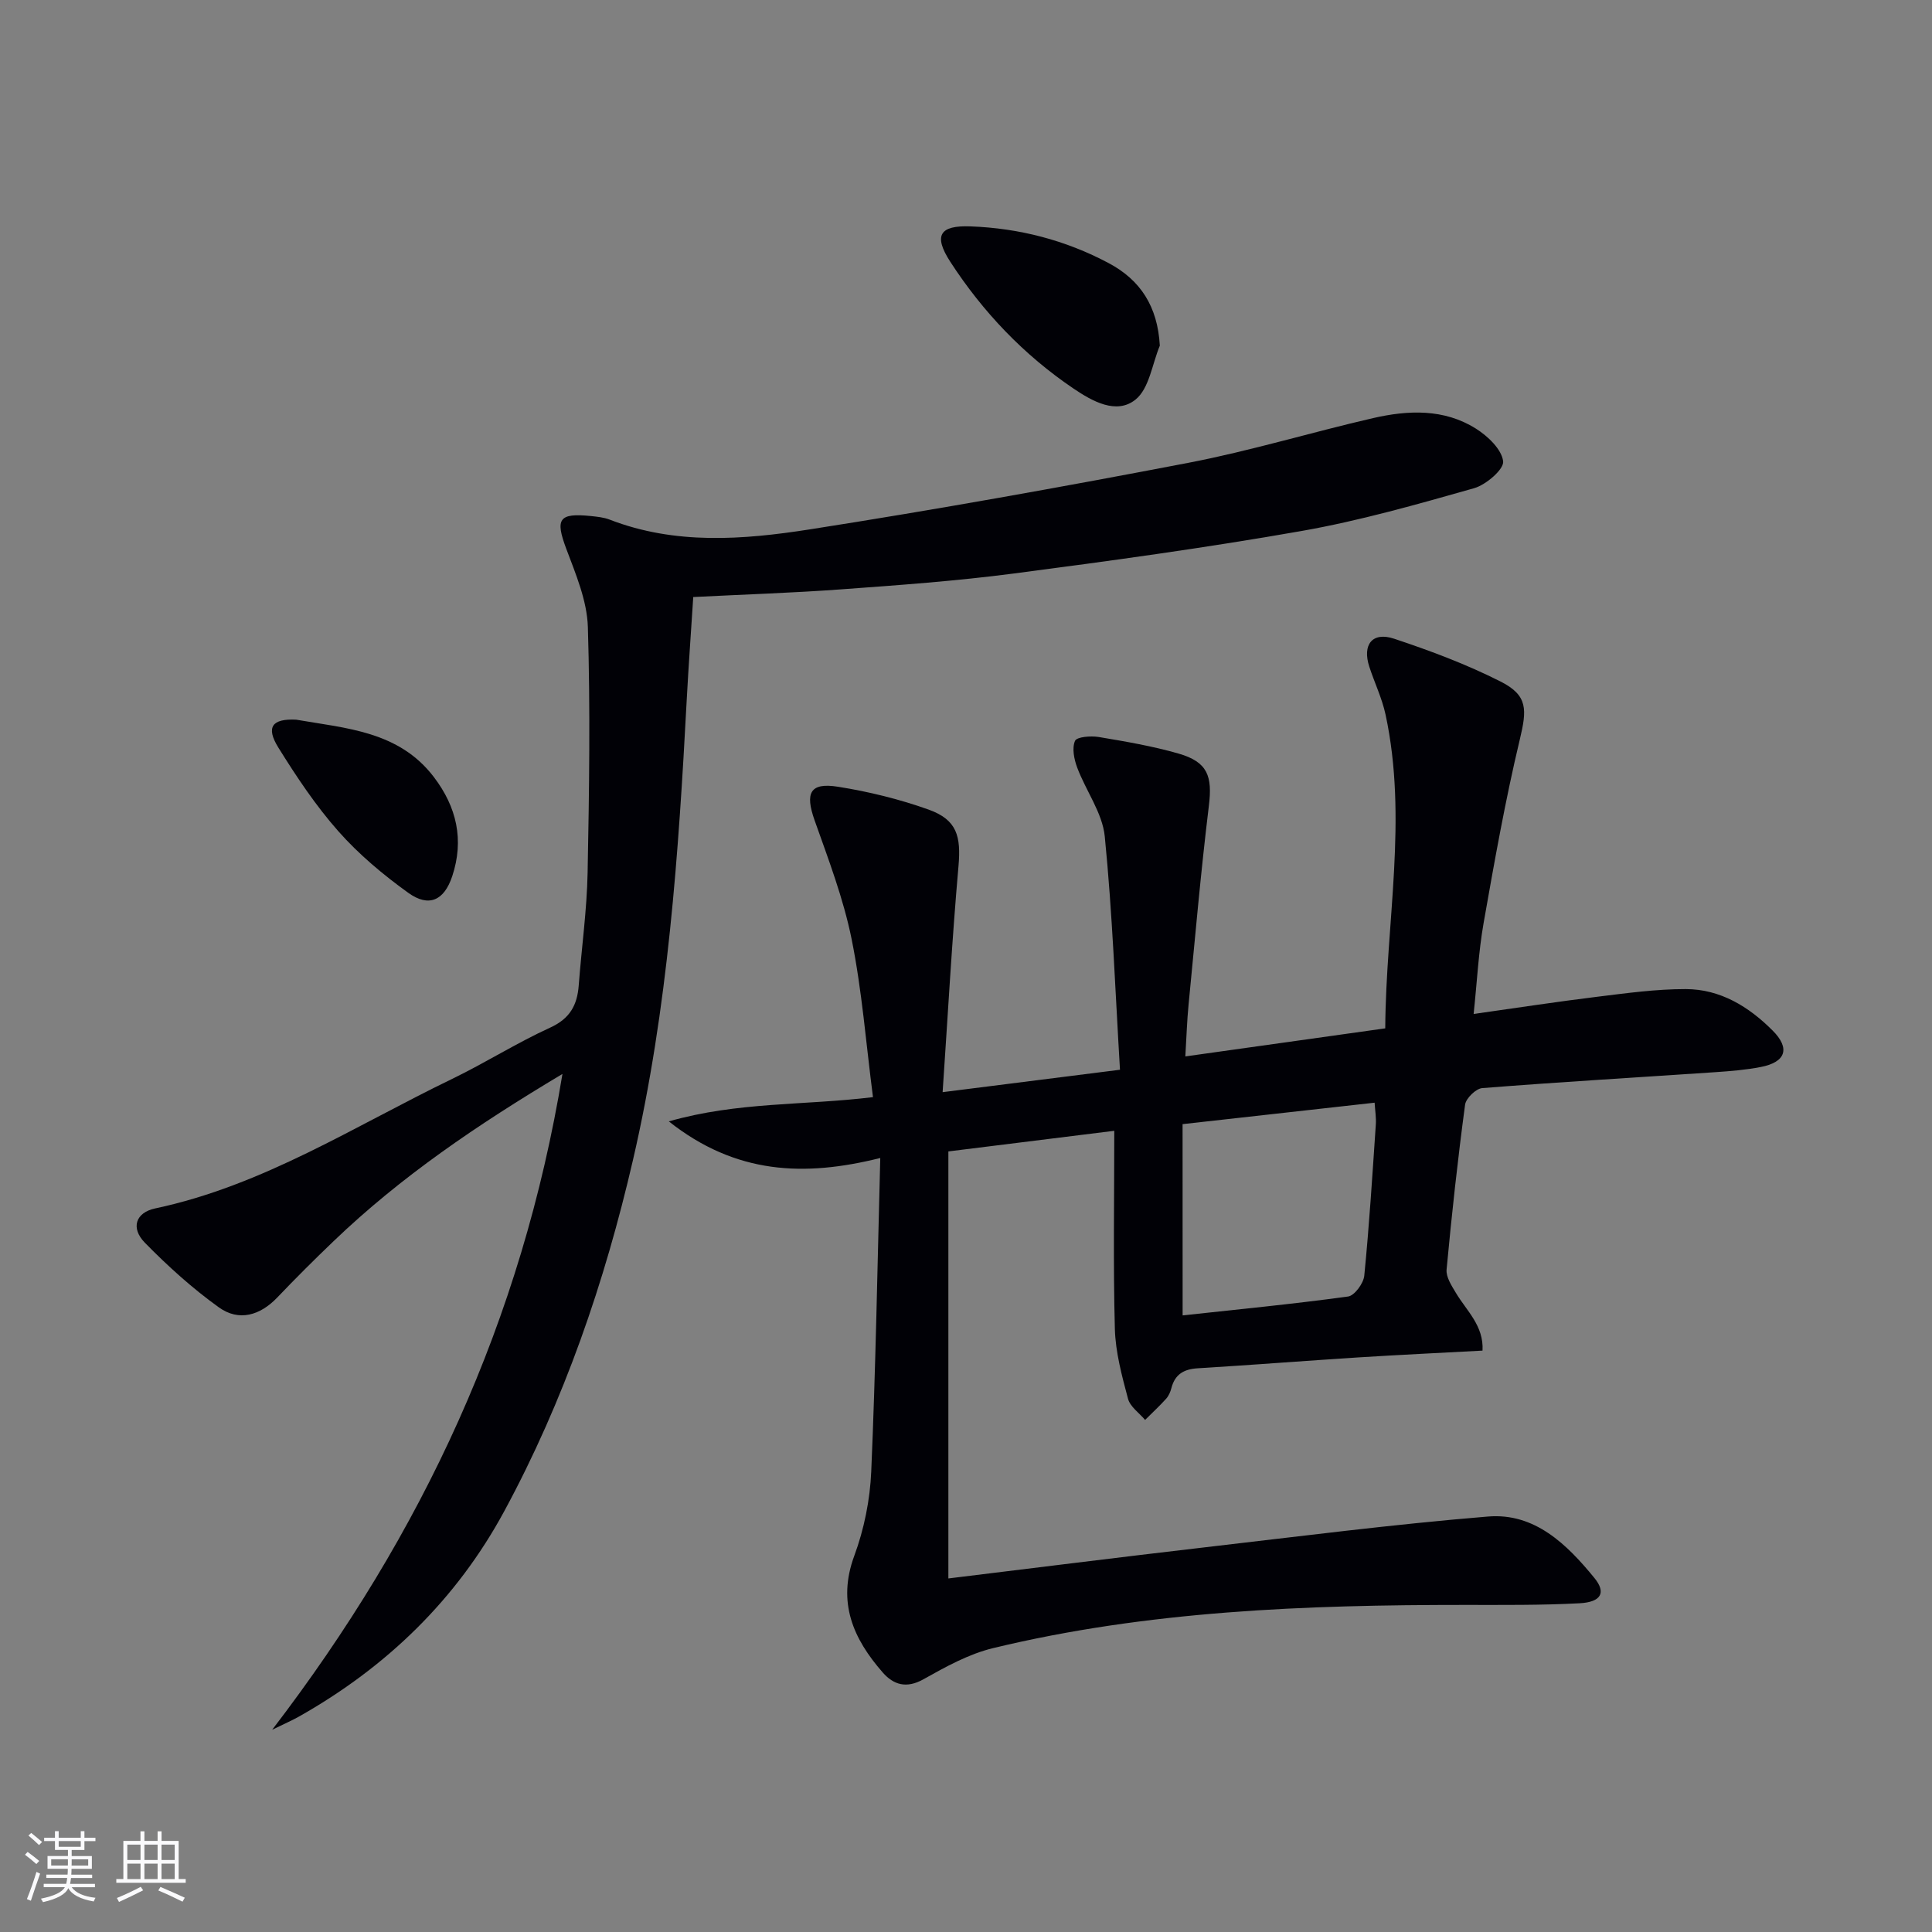 <svg enable-background="new 0 0 400 400" viewBox="0 0 400 400" xmlns="http://www.w3.org/2000/svg"><rect x="0" y="0" width="400" height="400" fill="#808080" stroke="none"/><g fill="#010106"><path d="m306.94 279.63c-8.76.47-17.19.87-25.62 1.4-11.12.71-22.23 1.58-33.35 2.26-2.86.17-4.7 1.24-5.44 4.08-.2.79-.56 1.63-1.09 2.22-1.38 1.53-2.9 2.93-4.36 4.39-1.22-1.45-3.1-2.73-3.54-4.39-1.26-4.74-2.59-9.62-2.72-14.48-.36-13.45-.12-26.92-.12-40.99-11.49 1.43-22.77 2.83-34.35 4.27v88.41c17.74-2.16 35.31-4.38 52.9-6.42 19.6-2.27 39.19-4.79 58.84-6.4 9.66-.79 16.32 5.75 22.02 12.73 2.46 3.01 1.43 4.99-3.09 5.23-7.94.42-15.91.34-23.86.34-32.8 0-65.51 1.2-97.57 8.95-5.04 1.22-9.83 3.88-14.41 6.45-3.53 1.98-6.21 1.12-8.42-1.41-6.09-6.96-9.46-14.47-5.9-24.13 2.04-5.52 3.27-11.6 3.52-17.48.92-21.25 1.28-42.53 1.87-64.91-15.67 3.92-29.9 3.41-43.78-7.58 14.34-4.09 27.93-3.27 42.27-5.02-1.44-11.11-2.27-22.04-4.42-32.71-1.69-8.38-4.8-16.51-7.67-24.61-2-5.67-.97-7.87 4.87-6.94 6.34 1.01 12.68 2.56 18.72 4.72 5.9 2.11 6.75 5.51 6.2 11.77-1.35 15.34-2.19 30.72-3.28 46.74 12.75-1.61 24.05-3.04 36.72-4.64-.98-16.27-1.56-32.34-3.15-48.31-.49-4.88-3.9-9.43-5.7-14.23-.65-1.73-1.12-4.03-.46-5.55.37-.85 3.29-1.07 4.93-.8 5.54.93 11.12 1.88 16.51 3.43 6.04 1.74 7.03 4.67 6.27 10.84-1.67 13.68-2.86 27.43-4.2 41.15-.32 3.27-.42 6.56-.67 10.71 13.89-1.95 27.41-3.84 41.39-5.81.14-21.97 4.7-43.44.06-64.98-.73-3.38-2.28-6.58-3.36-9.89-1.49-4.57.62-7.3 5.14-5.8 7.51 2.5 15 5.3 22.05 8.87 5.7 2.89 5.44 5.84 3.96 12.03-3 12.55-5.25 25.28-7.49 37.99-1.05 5.98-1.35 12.09-2.06 18.8 8.94-1.26 17.24-2.54 25.58-3.56 6.09-.75 12.22-1.6 18.33-1.59 7.16.01 13.06 3.63 18.01 8.6 3.67 3.68 2.71 6.53-2.47 7.53-3.09.6-6.26.86-9.4 1.07-16.09 1.09-32.18 2.03-48.26 3.3-1.32.1-3.38 2.11-3.56 3.43-1.52 11.35-2.77 22.74-3.83 34.14-.14 1.53 1.02 3.32 1.91 4.8 2.22 3.74 5.82 6.83 5.53 11.98zm-62.09-7.29c11.27-1.23 22.79-2.34 34.25-3.91 1.34-.18 3.21-2.73 3.36-4.33 1.03-10.41 1.68-20.86 2.39-31.3.09-1.38-.14-2.78-.25-4.5-13.42 1.5-26.24 2.93-39.76 4.44.01 13.44.01 26.32.01 39.6z"/><path d="m116.45 222.35c-17.74 10.59-33.5 21.31-47.37 34.61-3.97 3.8-7.87 7.68-11.66 11.66-3.59 3.76-7.97 5.02-12.1 2.06-5.49-3.94-10.59-8.55-15.33-13.39-2.97-3.04-1.92-6.24 2.14-7.1 22.34-4.73 41.32-17.07 61.45-26.8 6.88-3.33 13.38-7.46 20.32-10.63 4.1-1.87 5.61-4.66 5.92-8.75.59-7.79 1.69-15.57 1.84-23.37.33-16.95.57-33.92.05-50.85-.17-5.44-2.51-10.94-4.47-16.17-2.31-6.16-1.58-7.46 5.08-6.78 1.32.14 2.69.27 3.9.74 13.58 5.26 27.61 4.18 41.39 2.03 26.22-4.1 52.36-8.79 78.43-13.79 12.87-2.47 25.47-6.32 38.26-9.26 7.24-1.66 14.66-1.97 21.25 2.17 2.47 1.55 5.35 4.28 5.66 6.77.21 1.64-3.53 4.87-6.02 5.58-11.79 3.34-23.64 6.73-35.69 8.85-19.78 3.48-39.7 6.21-59.62 8.81-11.86 1.55-23.81 2.41-35.74 3.28-10.09.74-20.2 1.06-30.61 1.59-.46 7.24-.97 14.15-1.34 21.08-1.7 32.05-3.87 64.05-11.13 95.43-5.86 25.34-14.26 49.84-26.66 72.76-9.9 18.3-24.39 32.3-42.51 42.52-1.42.8-2.93 1.45-5.54 2.73 31.19-40.7 51.69-84.78 60.1-135.78z"/><path d="m240.13 71.56c-1.59 3.82-2.19 8.86-5.01 11.15-3.97 3.23-9.03.32-12.84-2.25-10.29-6.95-18.77-15.84-25.52-26.24-3.55-5.48-2.23-7.59 4.17-7.35 10.08.37 19.69 2.86 28.6 7.6 6.55 3.48 10.14 8.93 10.6 17.09z"/><path d="m61.31 149c10.4 1.8 21.29 2.39 28.51 11.87 4.74 6.22 6.3 13.03 3.81 20.54-1.67 5.03-4.83 6.51-9.1 3.44-5.2-3.74-10.24-7.96-14.47-12.74-4.69-5.3-8.68-11.3-12.43-17.33-2.65-4.27-1.28-6.02 3.68-5.78z"/></g><path d="m5.17 384 .55-.58c.85.61 1.65 1.24 2.4 1.87l-.59.64c-.83-.73-1.62-1.38-2.36-1.93m1.22 9.53-.82-.34c.71-1.76 1.37-3.64 1.98-5.63.24.13.5.25.76.36-.6 1.67-1.24 3.54-1.92 5.61m-.5-13.5.57-.54c.56.44 1.31 1.06 2.26 1.87l-.64.64c-.68-.66-1.41-1.32-2.19-1.97m3.25.46h2.24v-1.36h.77v1.36h4.57v-1.36h.76v1.36h2.28v.69h-2.28v1.84h-2.64v1.26h4.18v2.64h-4.21c0 .45-.02.86-.05 1.21h4.32v.69h-4.38c-.04.34-.1.75-.19 1.22h5.15v.69h-4.82c.87 1.19 2.51 1.92 4.93 2.19-.17.32-.3.57-.37.76-2.77-.49-4.52-1.41-5.26-2.76-.56 1.26-2.3 2.23-5.24 2.9-.12-.24-.26-.48-.43-.72 2.73-.55 4.38-1.34 4.96-2.38h-4.38v-.69h4.65c.1-.38.17-.79.21-1.22h-4.32v-.69h4.4c.03-.34.05-.75.05-1.21h-4.2v-2.64h4.23v-1.26h-2.69v-1.84h-2.24zm1.46 4.46v1.29h3.45c.01-.4.02-.57.01-.53v-.32-.45h-3.46zm1.55-2.59h4.57v-1.19h-4.57zm6.11 2.59h-3.42v.77c-.01.19-.01.37-.02.53h3.44z" fill="#fafafc"/><path d="m32.63 379.16h.82v1.98h3.54v7.89h1.46v.78h-14.37v-.78h1.46v-7.89h3.54v-1.98h.82v1.98h2.73zm-3.49 11.48.5.73c-1.61.82-3.28 1.63-5 2.41-.13-.27-.28-.55-.44-.82 1.75-.72 3.4-1.49 4.94-2.32m-2.78-5.55h2.73v-3.18h-2.73zm0 3.95h2.73v-3.2h-2.73zm3.54-3.95h2.73v-3.18h-2.73zm0 3.95h2.73v-3.2h-2.73zm7.89 4.68c-1.84-.92-3.51-1.7-5.02-2.32l.45-.73c1.89.8 3.57 1.55 5.04 2.23zm-1.62-11.81h-2.73v3.18h2.73zm-2.73 7.13h2.73v-3.2h-2.73z" fill="#fafafc"/></svg>